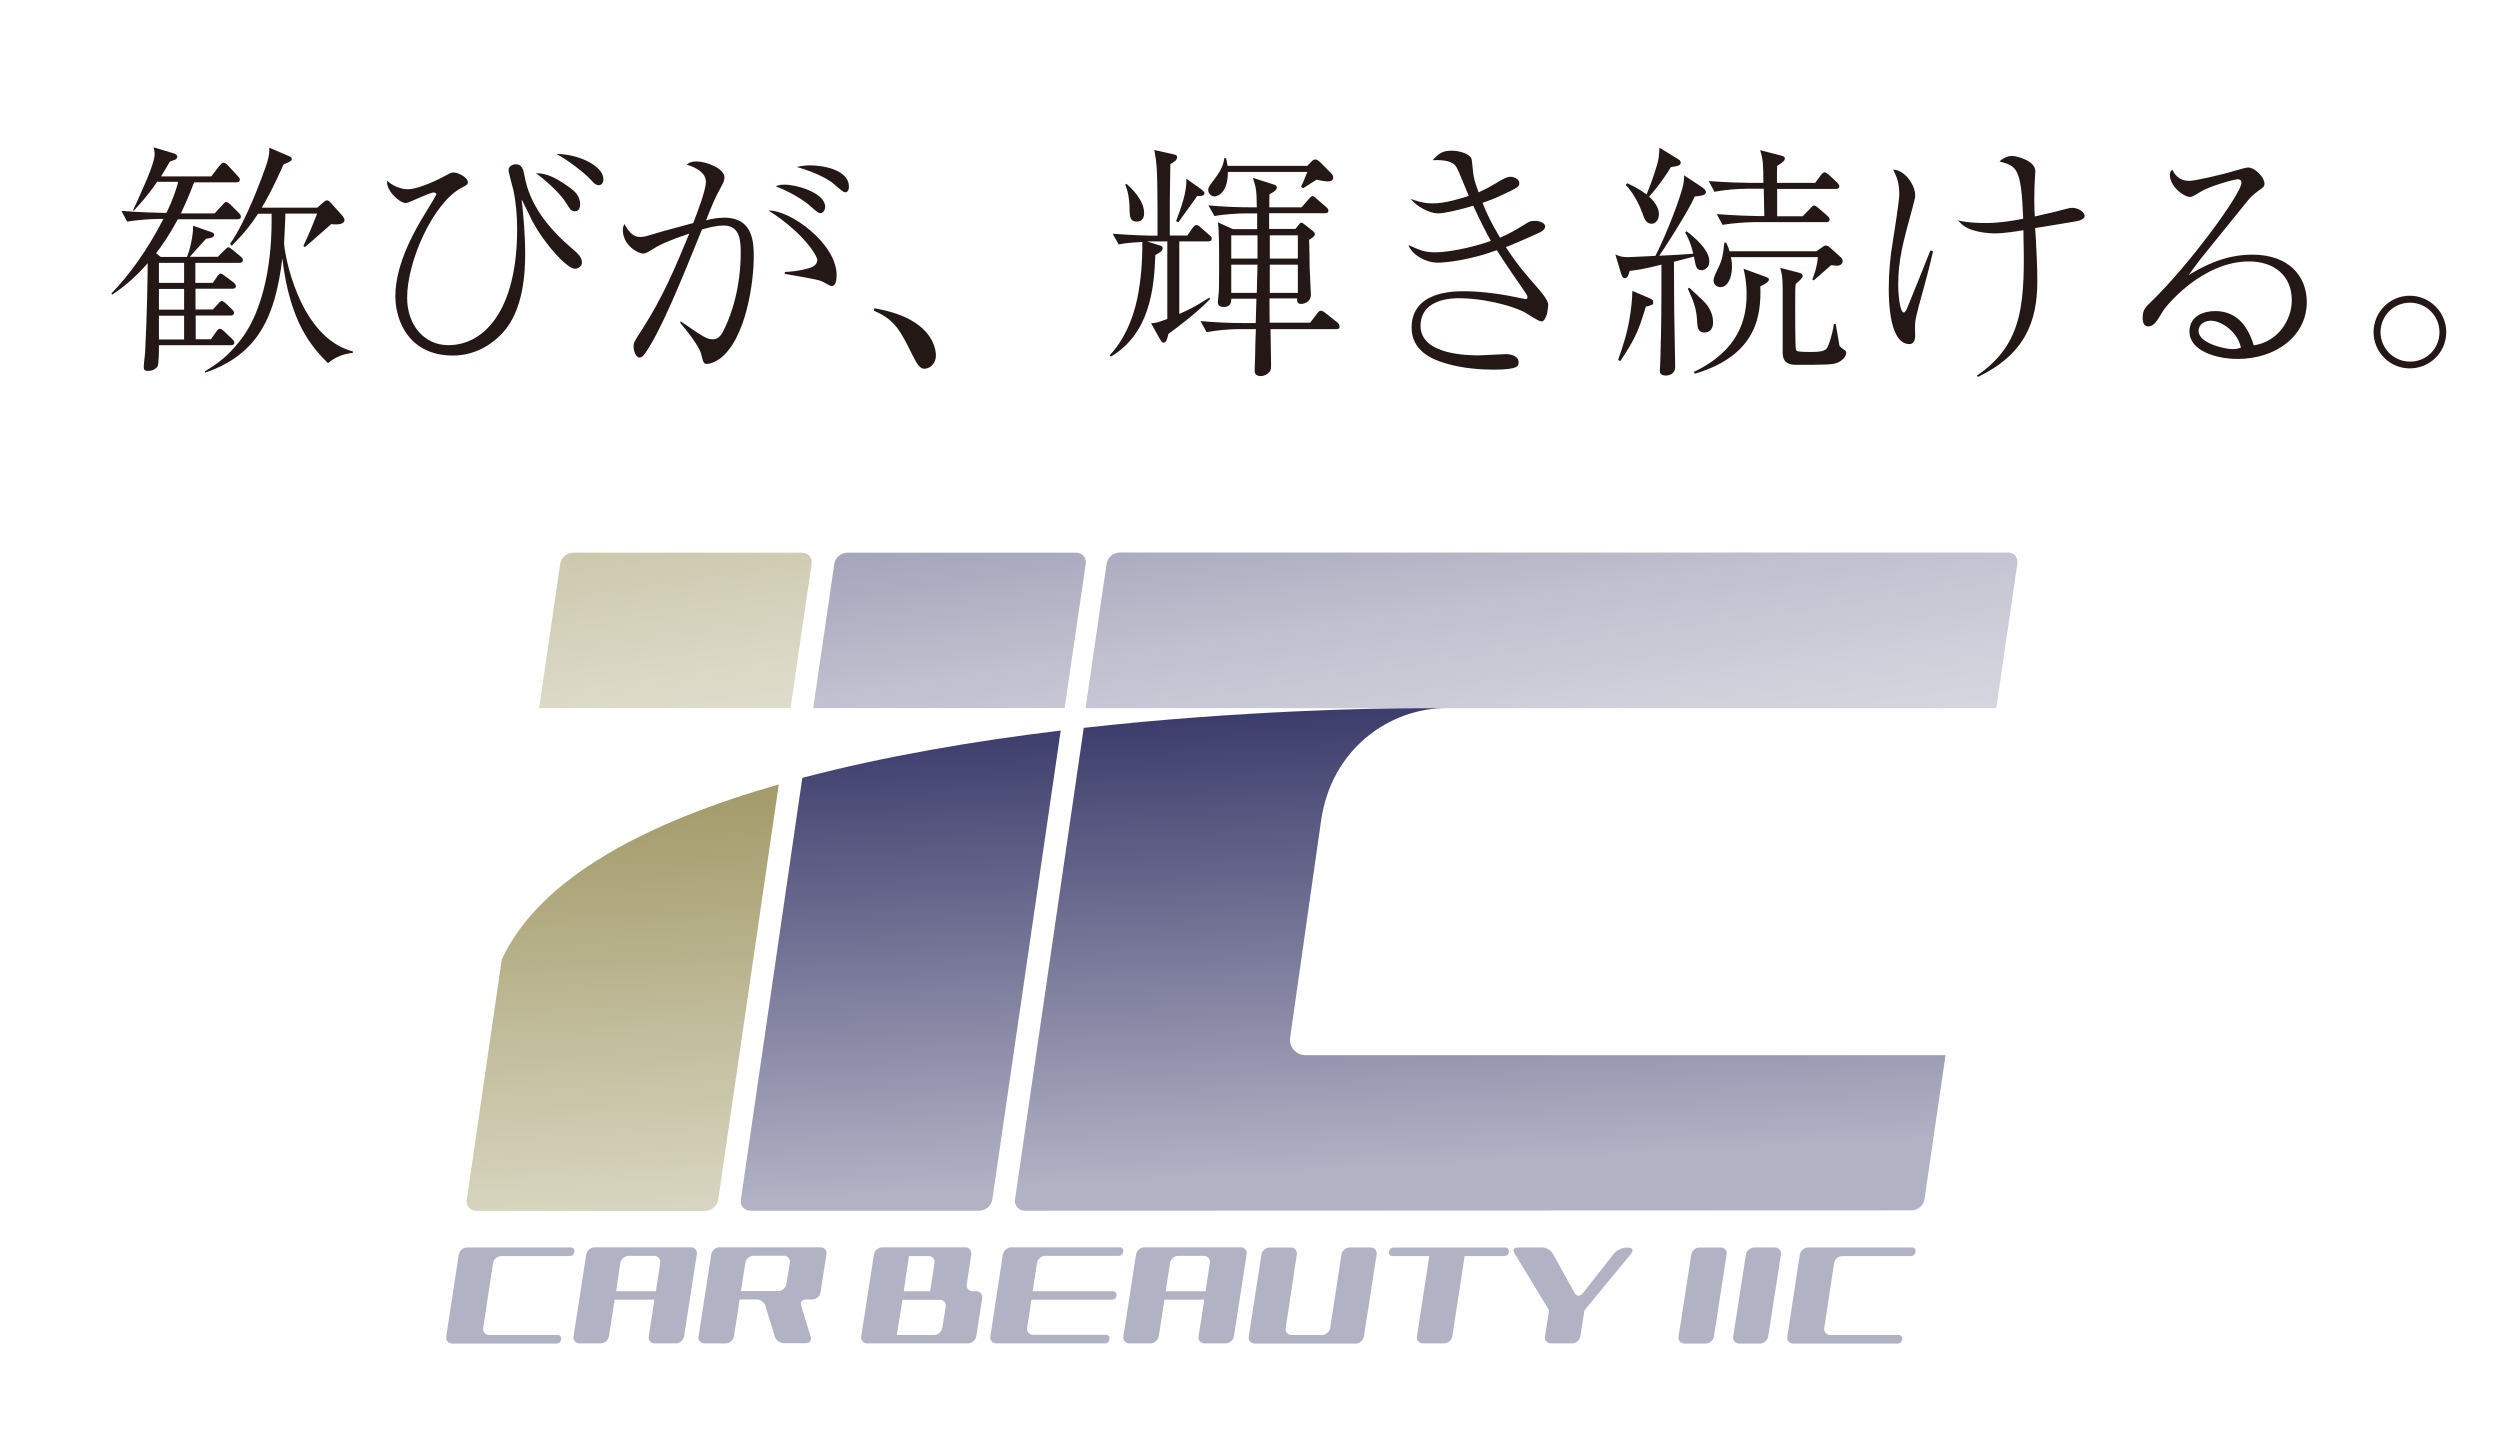 <?xml version="1.0" encoding="utf-8"?>
<!-- Generator: Adobe Illustrator 26.0.2, SVG Export Plug-In . SVG Version: 6.00 Build 0)  -->
<svg version="1.1" id="レイヤー_1" xmlns="http://www.w3.org/2000/svg" xmlns:xlink="http://www.w3.org/1999/xlink" x="0px"
	 y="0px" viewBox="0 0 140 80" style="enable-background:new 0 0 140 80;" xml:space="preserve">
<style type="text/css">
	.st0{fill:url(#SVGID_1_);}
	.st1{fill:url(#SVGID_00000139983246023493539530000016579504335615635848_);}
	.st2{fill:url(#SVGID_00000153691958350032616460000013738409608202702468_);}
	.st3{fill:url(#SVGID_00000168089673520144225630000009440072065419406245_);}
	.st4{fill:url(#SVGID_00000116915660132595233700000013734168381501104567_);}
	.st5{fill:url(#SVGID_00000168803537898335530150000009536381812583503288_);}
	.st6{fill:url(#SVGID_00000180332351775370241930000017068613051465269154_);}
	.st7{fill:url(#SVGID_00000070079182565939141610000004368969082665739964_);}
	.st8{fill:url(#SVGID_00000034790267663968331340000008171033666152915369_);}
	.st9{fill:url(#SVGID_00000025442953095707183410000013033211849342961302_);}
	.st10{fill:url(#SVGID_00000009568643886829429210000000590824480923893659_);}
	.st11{fill:url(#SVGID_00000129202215665189466740000008780140477183766954_);}
	.st12{fill:url(#SVGID_00000011030924349185161240000001093211417284341891_);}
	.st13{fill:url(#SVGID_00000125582652075951029580000007605576847239083139_);}
	.st14{fill:url(#SVGID_00000098928186310457769050000010142397495281211267_);}
	.st15{fill:url(#SVGID_00000125596107667875421110000011094996943631035043_);}
	.st16{fill:url(#SVGID_00000117662475653009981290000012772132189739672705_);}
	.st17{fill:url(#SVGID_00000118361598076057789680000013426929847548815005_);}
	.st18{fill:#231815;}
</style>
<g>
	<g>
		<linearGradient id="SVGID_1_" gradientUnits="userSpaceOnUse" x1="35.5" y1="67.629" x2="33.392" y2="27.576">
			<stop  offset="0" style="stop-color:#D8D5C0"/>
			<stop  offset="0.572" style="stop-color:#A39B6A"/>
			<stop  offset="1" style="stop-color:#7D722E"/>
		</linearGradient>
		<path class="st0" d="M28.1,53.73l-1.96,13.45c-0.05,0.35,0.19,0.63,0.54,0.63l12.81,0c0.35,0,0.68-0.28,0.73-0.63l3.39-23.25
			C36.31,46.01,30.23,49.12,28.1,53.73z"/>
		
			<linearGradient id="SVGID_00000010991845915680368350000002630018284549493151_" gradientUnits="userSpaceOnUse" x1="51.101" y1="66.808" x2="48.993" y2="26.755">
			<stop  offset="0" style="stop-color:#B2B2C5"/>
			<stop  offset="0.646" style="stop-color:#3C3C6C"/>
			<stop  offset="1" style="stop-color:#00003E"/>
		</linearGradient>
		<path style="fill:url(#SVGID_00000010991845915680368350000002630018284549493151_);" d="M44.93,43.56l-3.44,23.61
			c-0.05,0.35,0.19,0.63,0.54,0.63h12.81c0.35,0,0.68-0.28,0.73-0.63l3.83-26.26C54.6,41.49,49.56,42.34,44.93,43.56z"/>
		
			<linearGradient id="SVGID_00000026875616427495121300000004765709649270215061_" gradientUnits="userSpaceOnUse" x1="82.98" y1="65.13" x2="80.872" y2="25.077">
			<stop  offset="0" style="stop-color:#B2B2C5"/>
			<stop  offset="0.646" style="stop-color:#3C3C6C"/>
			<stop  offset="1" style="stop-color:#00003E"/>
		</linearGradient>
		<path style="fill:url(#SVGID_00000026875616427495121300000004765709649270215061_);" d="M73.98,45.96
			c0.58-4.04,3.84-6.31,7.04-6.31h-1.49c-2.29,0.01-10.01,0.12-18.84,1.11l-3.85,26.41c-0.05,0.33,0.21,0.63,0.54,0.63l49.66-0.02
			c0.04,0,0.09,0,0.13-0.01c0.08-0.02,0.17-0.05,0.24-0.09c0.19-0.11,0.33-0.3,0.36-0.52l1.18-8.07l-35.84,0
			c-0.13,0-0.26-0.03-0.37-0.08c-0.11-0.05-0.21-0.13-0.29-0.22c-0.16-0.18-0.24-0.43-0.2-0.7L73.98,45.96z"/>
	</g>
	<g>
		
			<linearGradient id="SVGID_00000072959817618406860510000008556679974187177148_" gradientUnits="userSpaceOnUse" x1="28.357" y1="68.005" x2="26.248" y2="27.952">
			<stop  offset="0" style="stop-color:#B2B2C5"/>
			<stop  offset="0.646" style="stop-color:#3C3C6C"/>
			<stop  offset="1" style="stop-color:#00003E"/>
		</linearGradient>
		<path style="fill:url(#SVGID_00000072959817618406860510000008556679974187177148_);" d="M28.08,70.34
			c-0.11,0-0.22,0.04-0.31,0.11c-0.09,0.08-0.14,0.17-0.16,0.28l-0.55,3.63c-0.02,0.11,0.01,0.2,0.07,0.28
			c0.07,0.08,0.15,0.12,0.26,0.12h3.83c0.07,0,0.12,0.02,0.16,0.07c0.04,0.04,0.05,0.1,0.04,0.17c-0.02,0.16-0.11,0.24-0.28,0.24
			h-5.81c-0.11,0-0.2-0.04-0.27-0.12c-0.07-0.08-0.09-0.17-0.07-0.28l0.7-4.58c0.02-0.11,0.07-0.2,0.16-0.28
			c0.09-0.08,0.19-0.12,0.31-0.12h5.81c0.07,0,0.12,0.02,0.16,0.07c0.04,0.05,0.05,0.1,0.04,0.17c-0.03,0.16-0.12,0.24-0.28,0.24
			L28.08,70.34z"/>
		
			<linearGradient id="SVGID_00000131366513304235531380000006395006475613821314_" gradientUnits="userSpaceOnUse" x1="35.315" y1="67.639" x2="33.207" y2="27.586">
			<stop  offset="0" style="stop-color:#B2B2C5"/>
			<stop  offset="0.646" style="stop-color:#3C3C6C"/>
			<stop  offset="1" style="stop-color:#00003E"/>
		</linearGradient>
		<path style="fill:url(#SVGID_00000131366513304235531380000006395006475613821314_);" d="M34.42,72.78l-0.32,2.05
			c-0.02,0.11-0.07,0.2-0.16,0.28c-0.09,0.08-0.19,0.12-0.3,0.12h-1.18c-0.11,0-0.2-0.04-0.27-0.12c-0.07-0.08-0.09-0.17-0.07-0.28
			l0.71-4.58c0.02-0.11,0.07-0.2,0.16-0.28c0.09-0.08,0.19-0.12,0.3-0.12h5.4c0.11,0,0.2,0.04,0.26,0.12
			c0.07,0.08,0.09,0.17,0.07,0.28l-0.71,4.58c-0.02,0.11-0.07,0.2-0.16,0.28c-0.09,0.08-0.19,0.12-0.3,0.12l-1.19,0
			c-0.11,0-0.2-0.04-0.26-0.12s-0.09-0.17-0.07-0.28l0.32-2.05H34.42z M36.73,72.31l0.24-1.58c0.02-0.11-0.01-0.2-0.07-0.28
			c-0.07-0.08-0.15-0.12-0.26-0.12h-1.44c-0.11,0-0.21,0.04-0.3,0.12c-0.09,0.08-0.14,0.17-0.16,0.28l-0.24,1.58H36.73z"/>
		
			<linearGradient id="SVGID_00000112633017143587436700000015718940450154562692_" gradientUnits="userSpaceOnUse" x1="42.421" y1="67.265" x2="40.313" y2="27.212">
			<stop  offset="0" style="stop-color:#B2B2C5"/>
			<stop  offset="0.646" style="stop-color:#3C3C6C"/>
			<stop  offset="1" style="stop-color:#00003E"/>
		</linearGradient>
		<path style="fill:url(#SVGID_00000112633017143587436700000015718940450154562692_);" d="M41.42,72.78l-0.32,2.05
			c-0.02,0.11-0.07,0.2-0.16,0.28c-0.09,0.08-0.19,0.12-0.3,0.12h-1.19c-0.11,0-0.2-0.04-0.26-0.12c-0.07-0.08-0.09-0.17-0.07-0.28
			l0.71-4.58c0.02-0.11,0.07-0.2,0.16-0.28c0.09-0.08,0.19-0.12,0.3-0.12h5.66c0.11,0,0.2,0.04,0.26,0.12
			c0.07,0.08,0.09,0.17,0.07,0.28l-0.33,2.12c-0.02,0.11-0.07,0.2-0.16,0.28c-0.09,0.08-0.19,0.12-0.3,0.12h-0.33
			c-0.2,0-0.31,0.09-0.31,0.26c0,0.03,0.01,0.07,0.02,0.1l0.53,1.73c0.01,0.03,0.01,0.07,0.01,0.1c0,0.17-0.1,0.26-0.3,0.26h-1.21
			c-0.11,0-0.21-0.04-0.31-0.11c-0.1-0.07-0.17-0.16-0.2-0.26l-0.53-1.73c-0.03-0.1-0.09-0.18-0.19-0.25c-0.1-0.07-0.2-0.1-0.31-0.1
			H41.42z M41.49,72.3h2.09c0.11,0,0.21-0.04,0.3-0.12c0.09-0.08,0.14-0.17,0.16-0.28l0.19-1.18c0.02-0.11-0.01-0.2-0.07-0.28
			c-0.07-0.08-0.16-0.12-0.27-0.12h-1.69c-0.11,0-0.21,0.04-0.3,0.12c-0.09,0.08-0.14,0.17-0.16,0.28L41.49,72.3z"/>
		
			<linearGradient id="SVGID_00000111186951031626580960000013209657545872492178_" gradientUnits="userSpaceOnUse" x1="51.254" y1="66.8" x2="49.145" y2="26.747">
			<stop  offset="0" style="stop-color:#B2B2C5"/>
			<stop  offset="0.646" style="stop-color:#3C3C6C"/>
			<stop  offset="1" style="stop-color:#00003E"/>
		</linearGradient>
		<path style="fill:url(#SVGID_00000111186951031626580960000013209657545872492178_);" d="M54.67,72.31c0.11,0,0.2,0.04,0.26,0.12
			c0.07,0.08,0.09,0.17,0.07,0.28l-0.33,2.12c-0.02,0.11-0.07,0.2-0.16,0.28c-0.09,0.08-0.19,0.12-0.3,0.12h-5.65
			c-0.11,0-0.2-0.04-0.26-0.12c-0.07-0.08-0.09-0.17-0.07-0.28l0.71-4.58c0.02-0.11,0.07-0.2,0.16-0.28
			c0.09-0.08,0.19-0.12,0.3-0.12h4.66c0.11,0,0.2,0.04,0.26,0.12c0.07,0.08,0.09,0.17,0.07,0.28l-0.25,1.66
			c-0.02,0.11,0,0.2,0.07,0.28c0.07,0.08,0.16,0.12,0.27,0.12H54.67z M50.22,74.76h2.09c0.11,0,0.21-0.04,0.3-0.12
			c0.09-0.08,0.14-0.17,0.16-0.28l0.19-1.18c0.02-0.11-0.01-0.2-0.07-0.28c-0.07-0.08-0.15-0.11-0.26-0.11h-2.09L50.22,74.76z
			 M50.61,72.31h1.48l0.24-1.58c0.02-0.11-0.01-0.2-0.07-0.28c-0.07-0.08-0.15-0.11-0.26-0.11H50.9L50.61,72.31z"/>
		
			<linearGradient id="SVGID_00000043415643332258191500000017831325981615093122_" gradientUnits="userSpaceOnUse" x1="58.864" y1="66.399" x2="56.756" y2="26.346">
			<stop  offset="0" style="stop-color:#B2B2C5"/>
			<stop  offset="0.646" style="stop-color:#3C3C6C"/>
			<stop  offset="1" style="stop-color:#00003E"/>
		</linearGradient>
		<path style="fill:url(#SVGID_00000043415643332258191500000017831325981615093122_);" d="M57.76,72.78l-0.24,1.57
			c-0.02,0.11,0.01,0.2,0.07,0.28c0.07,0.08,0.15,0.12,0.26,0.12h4.09c0.06,0,0.12,0.02,0.15,0.07c0.04,0.04,0.05,0.1,0.04,0.17
			c-0.02,0.16-0.11,0.24-0.27,0.24l-6.07,0c-0.11,0-0.2-0.04-0.26-0.12c-0.07-0.08-0.09-0.17-0.07-0.28l0.7-4.58
			c0.02-0.11,0.08-0.2,0.17-0.28c0.09-0.08,0.19-0.12,0.3-0.12h6.07c0.07,0,0.12,0.02,0.16,0.07c0.04,0.05,0.05,0.1,0.04,0.17
			c-0.02,0.16-0.11,0.24-0.28,0.24h-4.09c-0.11,0-0.21,0.04-0.3,0.12c-0.09,0.08-0.14,0.17-0.16,0.28l-0.24,1.58h4.49
			c0.06,0,0.12,0.02,0.16,0.07c0.04,0.05,0.06,0.1,0.05,0.17c-0.03,0.16-0.12,0.23-0.28,0.23L57.76,72.78z"/>
		
			<linearGradient id="SVGID_00000039093121845152485540000006494605472327937682_" gradientUnits="userSpaceOnUse" x1="66.017" y1="66.023" x2="63.909" y2="25.97">
			<stop  offset="0" style="stop-color:#B2B2C5"/>
			<stop  offset="0.646" style="stop-color:#3C3C6C"/>
			<stop  offset="1" style="stop-color:#00003E"/>
		</linearGradient>
		<path style="fill:url(#SVGID_00000039093121845152485540000006494605472327937682_);" d="M65.21,72.78l-0.32,2.05
			c-0.02,0.11-0.07,0.2-0.16,0.28c-0.09,0.08-0.19,0.12-0.3,0.12h-1.18c-0.11,0-0.2-0.04-0.27-0.12c-0.07-0.08-0.09-0.17-0.07-0.28
			l0.71-4.58c0.02-0.11,0.07-0.2,0.16-0.28c0.09-0.08,0.19-0.12,0.3-0.12h5.4c0.11,0,0.2,0.04,0.26,0.12
			c0.07,0.08,0.09,0.17,0.07,0.28l-0.71,4.58c-0.02,0.11-0.07,0.2-0.16,0.28c-0.09,0.08-0.19,0.12-0.3,0.12h-1.19
			c-0.11,0-0.2-0.04-0.26-0.12c-0.07-0.08-0.09-0.17-0.07-0.28l0.32-2.05H65.21z M67.51,72.31l0.24-1.58
			c0.02-0.11-0.01-0.2-0.07-0.28c-0.07-0.08-0.15-0.12-0.26-0.12h-1.44c-0.11,0-0.21,0.04-0.3,0.12c-0.09,0.08-0.14,0.17-0.16,0.28
			l-0.24,1.58H67.51z"/>
		
			<linearGradient id="SVGID_00000057829921468138068780000006104315333413139083_" gradientUnits="userSpaceOnUse" x1="73.153" y1="65.647" x2="71.045" y2="25.594">
			<stop  offset="0" style="stop-color:#B2B2C5"/>
			<stop  offset="0.646" style="stop-color:#3C3C6C"/>
			<stop  offset="1" style="stop-color:#00003E"/>
		</linearGradient>
		<path style="fill:url(#SVGID_00000057829921468138068780000006104315333413139083_);" d="M76.76,69.86c0.11,0,0.2,0.04,0.26,0.12
			s0.09,0.17,0.07,0.28l-0.71,4.58c-0.02,0.11-0.07,0.2-0.16,0.28c-0.09,0.08-0.19,0.12-0.3,0.12h-5.65c-0.11,0-0.2-0.04-0.27-0.12
			c-0.07-0.08-0.09-0.17-0.07-0.28l0.71-4.58c0.02-0.11,0.07-0.2,0.16-0.28c0.09-0.08,0.19-0.12,0.3-0.12h1.19
			c0.11,0,0.2,0.04,0.26,0.12c0.07,0.08,0.09,0.17,0.07,0.28L72,74.36c-0.02,0.11,0,0.2,0.07,0.28c0.07,0.08,0.16,0.12,0.27,0.12
			h1.69c0.11,0,0.21-0.04,0.3-0.12c0.09-0.08,0.14-0.17,0.16-0.28l0.63-4.1c0.02-0.11,0.07-0.2,0.16-0.28
			c0.09-0.08,0.19-0.12,0.3-0.12H76.76z"/>
		
			<linearGradient id="SVGID_00000013885071949468992730000005906411120291474355_" gradientUnits="userSpaceOnUse" x1="80.871" y1="65.241" x2="78.763" y2="25.188">
			<stop  offset="0" style="stop-color:#B2B2C5"/>
			<stop  offset="0.646" style="stop-color:#3C3C6C"/>
			<stop  offset="1" style="stop-color:#00003E"/>
		</linearGradient>
		<path style="fill:url(#SVGID_00000013885071949468992730000005906411120291474355_);" d="M82.02,70.34l-0.69,4.49
			c-0.02,0.11-0.07,0.2-0.16,0.28c-0.09,0.08-0.19,0.12-0.3,0.12h-1.19c-0.11,0-0.2-0.04-0.26-0.12c-0.07-0.08-0.09-0.17-0.07-0.28
			l0.69-4.49h-2.06c-0.07,0-0.12-0.02-0.16-0.07c-0.04-0.05-0.05-0.1-0.04-0.17c0.03-0.16,0.12-0.24,0.28-0.24h6.23
			c0.06,0,0.12,0.02,0.16,0.07c0.04,0.05,0.06,0.1,0.05,0.17c-0.03,0.16-0.12,0.24-0.28,0.24H82.02z"/>
		
			<linearGradient id="SVGID_00000089555432545488823400000000931915398802747030_" gradientUnits="userSpaceOnUse" x1="87.82" y1="64.875" x2="85.711" y2="24.823">
			<stop  offset="0" style="stop-color:#B2B2C5"/>
			<stop  offset="0.646" style="stop-color:#3C3C6C"/>
			<stop  offset="1" style="stop-color:#00003E"/>
		</linearGradient>
		<path style="fill:url(#SVGID_00000089555432545488823400000000931915398802747030_);" d="M88.73,73.38l-0.23,1.45
			c-0.02,0.11-0.07,0.2-0.16,0.28c-0.09,0.08-0.19,0.12-0.3,0.12h-1.19c-0.11,0-0.2-0.04-0.26-0.12c-0.07-0.08-0.09-0.17-0.07-0.28
			l0.23-1.45l-1.94-3.2c-0.03-0.05-0.05-0.1-0.05-0.14c0-0.12,0.09-0.18,0.25-0.18l1.36,0c0.11,0,0.22,0.03,0.33,0.1
			c0.11,0.06,0.2,0.14,0.25,0.23l1.24,2.24c0.05,0.08,0.11,0.13,0.2,0.13c0.09,0,0.17-0.05,0.25-0.14l1.74-2.22
			c0.08-0.09,0.18-0.17,0.31-0.23c0.13-0.07,0.25-0.1,0.36-0.1h0.16c0.14,0,0.21,0.05,0.21,0.15c0,0.05-0.03,0.12-0.08,0.19
			L88.73,73.38z"/>
		<g>
			
				<linearGradient id="SVGID_00000139979265379109572940000011479974097347355066_" gradientUnits="userSpaceOnUse" x1="94.931" y1="64.501" x2="92.823" y2="24.448">
				<stop  offset="0" style="stop-color:#B2B2C5"/>
				<stop  offset="0.646" style="stop-color:#3C3C6C"/>
				<stop  offset="1" style="stop-color:#00003E"/>
			</linearGradient>
			<path style="fill:url(#SVGID_00000139979265379109572940000011479974097347355066_);" d="M96.36,69.86c0.11,0,0.2,0.04,0.26,0.12
				c0.07,0.08,0.09,0.17,0.07,0.28l-0.71,4.58c-0.02,0.11-0.07,0.2-0.16,0.28c-0.09,0.08-0.19,0.12-0.3,0.12h-1.18
				c-0.11,0-0.2-0.04-0.27-0.12c-0.07-0.08-0.09-0.17-0.07-0.28l0.71-4.58c0.02-0.11,0.07-0.2,0.16-0.28
				c0.09-0.08,0.19-0.12,0.3-0.12H96.36z"/>
			
				<linearGradient id="SVGID_00000119809561507405634640000005658227926817810562_" gradientUnits="userSpaceOnUse" x1="97.966" y1="64.341" x2="95.858" y2="24.288">
				<stop  offset="0" style="stop-color:#B2B2C5"/>
				<stop  offset="0.646" style="stop-color:#3C3C6C"/>
				<stop  offset="1" style="stop-color:#00003E"/>
			</linearGradient>
			<path style="fill:url(#SVGID_00000119809561507405634640000005658227926817810562_);" d="M99.4,69.86c0.11,0,0.2,0.04,0.26,0.12
				c0.07,0.08,0.09,0.17,0.07,0.28l-0.71,4.58c-0.02,0.11-0.07,0.2-0.16,0.28c-0.09,0.08-0.19,0.12-0.3,0.12H97.4
				c-0.11,0-0.2-0.04-0.27-0.12c-0.07-0.08-0.09-0.17-0.07-0.28l0.71-4.58c0.02-0.11,0.07-0.2,0.16-0.28
				c0.09-0.08,0.19-0.12,0.3-0.12H99.4z"/>
			
				<linearGradient id="SVGID_00000066485653813290794390000001262999224260616884_" gradientUnits="userSpaceOnUse" x1="103.248" y1="64.063" x2="101.14" y2="24.011">
				<stop  offset="0" style="stop-color:#B2B2C5"/>
				<stop  offset="0.646" style="stop-color:#3C3C6C"/>
				<stop  offset="1" style="stop-color:#00003E"/>
			</linearGradient>
			<path style="fill:url(#SVGID_00000066485653813290794390000001262999224260616884_);" d="M103.18,70.34
				c-0.11,0-0.22,0.04-0.31,0.11c-0.09,0.08-0.14,0.17-0.16,0.28l-0.55,3.63c-0.02,0.11,0.01,0.2,0.07,0.28
				c0.07,0.08,0.15,0.12,0.26,0.12h3.83c0.07,0,0.12,0.02,0.16,0.07c0.04,0.04,0.05,0.1,0.04,0.17c-0.02,0.16-0.11,0.24-0.28,0.24
				h-5.81c-0.11,0-0.2-0.04-0.27-0.12c-0.07-0.08-0.09-0.17-0.07-0.28l0.7-4.58c0.02-0.11,0.07-0.2,0.16-0.28
				c0.09-0.08,0.19-0.12,0.31-0.12h5.81c0.07,0,0.12,0.02,0.16,0.07c0.04,0.05,0.05,0.1,0.04,0.17c-0.03,0.16-0.12,0.24-0.28,0.24
				H103.18z"/>
		</g>
	</g>
	
		<linearGradient id="SVGID_00000019638391641750336610000000827667595469626792_" gradientUnits="userSpaceOnUse" x1="40.27" y1="52.67" x2="34.368" y2="11.352">
		<stop  offset="0" style="stop-color:#ECEAE0"/>
		<stop  offset="0.144" style="stop-color:#E7E5D9"/>
		<stop  offset="0.345" style="stop-color:#DCD9C7"/>
		<stop  offset="0.582" style="stop-color:#C9C5A9"/>
		<stop  offset="0.842" style="stop-color:#B0A97F"/>
		<stop  offset="1" style="stop-color:#9E9563"/>
	</linearGradient>
	<path style="fill:url(#SVGID_00000019638391641750336610000000827667595469626792_);" d="M44.27,39.65l1.18-8.07
		c0.05-0.35-0.19-0.63-0.54-0.63l-12.81,0c-0.35,0-0.68,0.28-0.73,0.63l-1.18,8.07L44.27,39.65z"/>
	
		<linearGradient id="SVGID_00000084524884490814452720000013640095991170133903_" gradientUnits="userSpaceOnUse" x1="55.309" y1="50.522" x2="49.406" y2="9.204">
		<stop  offset="0" style="stop-color:#D9D9E2"/>
		<stop  offset="0.126" style="stop-color:#D2D2DD"/>
		<stop  offset="0.303" style="stop-color:#C0C0CF"/>
		<stop  offset="0.51" style="stop-color:#A2A2B9"/>
		<stop  offset="0.74" style="stop-color:#787899"/>
		<stop  offset="0.986" style="stop-color:#434371"/>
		<stop  offset="1" style="stop-color:#40406E"/>
	</linearGradient>
	<path style="fill:url(#SVGID_00000084524884490814452720000013640095991170133903_);" d="M59.62,39.65l1.18-8.07
		c0.05-0.35-0.19-0.63-0.54-0.63l-12.81,0c-0.35,0-0.68,0.28-0.73,0.63l-1.18,8.07L59.62,39.65z"/>
	
		<linearGradient id="SVGID_00000065046060307271765650000008432025606158343602_" gradientUnits="userSpaceOnUse" x1="88.355" y1="45.786" x2="82.484" y2="4.685">
		<stop  offset="0" style="stop-color:#D9D9E2"/>
		<stop  offset="0.126" style="stop-color:#D2D2DD"/>
		<stop  offset="0.303" style="stop-color:#C0C0CF"/>
		<stop  offset="0.51" style="stop-color:#A2A2B9"/>
		<stop  offset="0.74" style="stop-color:#787899"/>
		<stop  offset="0.986" style="stop-color:#434371"/>
		<stop  offset="1" style="stop-color:#40406E"/>
	</linearGradient>
	<path style="fill:url(#SVGID_00000065046060307271765650000008432025606158343602_);" d="M112.44,30.94l-49.74,0
		c-0.36,0-0.67,0.27-0.73,0.63l-1.18,8.09l18.71,0c0.45,0,0.69,0,0.69,0l31.6,0l1.18-8.09C113.03,31.22,112.79,30.94,112.44,30.94z"
		/>
</g>
<g>
	<path class="st18" d="M13.39,14.72h-2.45v1.12h0.98l0.22-0.32c0.01-0.03,0.13-0.2,0.21-0.2c0.07,0,0.14,0.06,0.31,0.18l0.41,0.31
		c0.06,0.06,0.14,0.11,0.14,0.22c0,0.13-0.13,0.14-0.22,0.14h-2.04v1.16h0.97l0.27-0.29c0.15-0.17,0.18-0.18,0.22-0.18
		c0.06,0,0.11,0.01,0.31,0.2l0.25,0.24c0.07,0.07,0.14,0.14,0.14,0.22c0,0.13-0.13,0.15-0.22,0.15h-1.93v1.33h0.85l0.29-0.41
		c0.11-0.15,0.17-0.18,0.21-0.18c0.08,0,0.15,0.06,0.31,0.21l0.36,0.34c0.08,0.08,0.14,0.14,0.14,0.22c0,0.14-0.11,0.15-0.21,0.15
		H8.9c0,0.29,0,1.05-0.08,1.19c-0.1,0.15-0.29,0.25-0.52,0.25c-0.22,0-0.25-0.07-0.25-0.24c0-0.14,0.08-0.74,0.08-0.87
		c0.11-2.1,0.14-4.4,0.14-4.92c-0.84,0.97-1.57,1.48-1.99,1.76l-0.04-0.07c0.99-1.01,2.03-2.45,2.91-4.17H8.93
		c-0.49,0-1.27,0.06-1.81,0.15l-0.32-0.6c1.05,0.08,2.06,0.11,2.32,0.11h0.2c0.43-0.88,0.59-1.47,0.66-1.74H8.8
		c-0.52,0.77-1.01,1.29-1.3,1.61H7.44c0.11-0.21,0.17-0.35,0.73-1.62c0.06-0.14,0.49-1.13,0.49-1.53c0-0.15-0.04-0.31-0.06-0.39
		l1.2,0.36C9.87,8.66,9.93,8.7,9.93,8.77c0,0.08-0.06,0.15-0.14,0.18c-0.04,0.01-0.24,0.08-0.28,0.1C9.39,9.26,9.36,9.32,9.02,9.88
		h2.81l0.46-0.6c0.06-0.06,0.15-0.17,0.22-0.17c0.1,0,0.18,0.08,0.27,0.17l0.52,0.56c0.13,0.14,0.13,0.18,0.13,0.22
		c0,0.13-0.1,0.15-0.21,0.15h-2.35c-0.11,0.29-0.31,0.83-0.74,1.74h1.89l0.42-0.46c0.14-0.15,0.17-0.18,0.22-0.18
		c0.08,0,0.18,0.08,0.28,0.18l0.42,0.42c0.1,0.1,0.13,0.15,0.13,0.22c0,0.15-0.15,0.15-0.21,0.15H9.96c-0.53,0.97-0.91,1.5-1.22,1.9
		L9,14.39h1.47c0.18-0.43,0.36-1.25,0.34-1.75L11.84,13c0.08,0.03,0.15,0.06,0.15,0.15c0,0.15-0.17,0.18-0.45,0.22
		c-0.29,0.32-0.83,0.91-0.91,1.01h1.57l0.35-0.35c0.18-0.18,0.2-0.18,0.25-0.18c0.04,0,0.07,0.01,0.27,0.18l0.39,0.32
		c0.08,0.07,0.14,0.13,0.14,0.21C13.6,14.7,13.49,14.72,13.39,14.72z M10.31,14.72H8.9v1.12h1.41V14.72z M10.31,16.18H8.9v1.16h1.41
		V16.18z M10.31,17.68H8.9v1.33h1.41V17.68z M18.37,20.34c-0.91-0.91-2.13-2.25-2.56-5.87c-0.39,3.21-1.32,5.38-4.33,6.4v-0.08
		c0.8-0.48,1.29-0.88,1.88-1.61c1.81-2.18,1.85-5.92,1.85-6.79v-0.42h-0.76c-0.35,0.55-0.76,1.08-1.47,1.79l-0.1-0.1
		c0.92-1.3,1.79-3.73,2.03-4.4c0.18-0.55,0.18-0.81,0.17-0.99l1.12,0.48c0.07,0.03,0.14,0.07,0.14,0.15c0,0.1-0.04,0.13-0.46,0.31
		c-0.59,1.32-0.94,1.95-1.22,2.42h3.11l0.35-0.31c0.07-0.06,0.13-0.1,0.2-0.1c0.08,0,0.17,0.1,0.21,0.14l0.66,0.74
		c0.07,0.1,0.1,0.15,0.1,0.21c0,0.34-0.66,0.25-0.74,0.24c-0.24,0.2-1.26,1.12-1.48,1.29l-0.08-0.07c0.31-0.63,0.7-1.62,0.77-1.81
		h-1.78c0,0.24-0.01,0.45-0.03,0.84c0,0.13-0.04,0.7-0.04,0.8c0,0.55,0.81,5.29,3.85,6.08v0.08C19.19,19.81,18.67,20.06,18.37,20.34
		z"/>
	<path class="st18" d="M32.19,15.05c-0.41,0-1.64-1.29-2.39-2.69c-0.08-0.15-0.56-1.16-0.57-1.16c-0.03,0,0,0.08,0,0.14
		c0.08,0.71,0.18,1.82,0.18,2.86s-0.08,3.15-1.26,4.44c-0.45,0.49-1.39,1.27-2.79,1.27c-2.44,0-3.22-1.93-3.22-3.32
		c0-1.58,0.83-3.23,1.47-4.31c0.29-0.48,0.83-1.36,0.83-1.4c0-0.07-0.1-0.1-0.14-0.1c-0.27,0-1.4,0.59-1.57,0.59
		c-0.38,0-1.13-0.73-1.05-1.25c0.43,0.41,0.99,0.48,1.15,0.48c0.46,0,1.36-0.35,2.11-0.76c0.31-0.17,0.34-0.18,0.45-0.18
		c0.27,0,0.81,0.27,0.81,0.55c0,0.13-0.1,0.17-0.36,0.31c-1.57,0.83-3.04,4.08-3.04,6.15c0,1.53,0.95,2.66,2.31,2.66
		c2,0,3.85-1.95,3.85-6.5c0-0.71-0.06-1.47-0.21-2.18c-0.04-0.18-0.27-0.97-0.27-1.13c0-0.22,0.24-0.32,0.41-0.32
		c0.36,0,0.42,0.32,0.48,0.63c0.28,1.64,1.36,2.97,2.62,4.05c0.38,0.32,0.6,0.52,0.6,0.83C32.58,14.93,32.37,15.05,32.19,15.05z
		 M32.19,11.83c-0.2,0-0.27-0.11-0.48-0.45c-0.28-0.46-0.9-1.08-1.69-1.68c0.35,0.01,0.83,0.03,1.88,0.8
		c0.29,0.21,0.59,0.48,0.59,0.95C32.48,11.63,32.43,11.83,32.19,11.83z M33.53,10.37c-0.17,0-0.29-0.13-0.45-0.31
		c-0.38-0.41-1.32-1.12-1.92-1.44c1.29,0.01,2.63,0.69,2.63,1.41C33.8,10.2,33.71,10.37,33.53,10.37z"/>
	<path class="st18" d="M38.11,17.99c1.32,0.9,1.46,1.01,1.82,1.01c0.25,0,0.43-0.18,0.56-0.43c0.87-1.71,0.99-3.52,0.99-4.37
		c0-0.64,0-1.57-0.95-1.57c-0.35,0-0.69,0.07-1.22,0.22c-1.16,2.86-2.3,5.7-3.22,6.99c-0.06,0.08-0.14,0.18-0.29,0.18
		c-0.2,0-0.32-0.41-0.32-0.6c0-0.22,0-0.24,0.49-0.99c1.16-1.81,1.82-3.39,2.63-5.35c-1.06,0.36-1.54,0.56-2.06,0.88
		c-0.22,0.14-0.38,0.24-0.53,0.24c-0.27,0-1.13-0.45-1.13-1.32c0-0.13,0.03-0.21,0.08-0.34c0.32,0.56,0.55,0.73,0.91,0.73
		c0.11,0,0.24-0.01,0.64-0.14c0.64-0.2,1.57-0.43,2.31-0.64c0.22-0.57,0.71-1.82,0.71-2.32c0-0.64-0.94-0.91-1.08-0.95
		c0.13-0.1,0.24-0.18,0.55-0.18c0.53,0,1.57,0.38,1.57,0.9c0,0.17-0.08,0.34-0.15,0.45c-0.39,0.7-0.56,1.13-0.88,1.95
		c0.25-0.07,0.62-0.15,1.02-0.15c1.65,0,1.65,1.46,1.65,2.21c0,1.36-0.42,4.58-1.9,5.69c-0.25,0.18-0.56,0.29-0.71,0.29
		c-0.2,0-0.21-0.06-0.34-0.57c-0.11-0.43-0.83-1.34-1.16-1.72L38.11,17.99z M43.95,15.23c0.77-0.03,1.33-0.2,1.47-0.25
		c0.18-0.07,0.35-0.21,0.35-0.42c0-0.25-0.81-1.55-2.73-2.77c1.23-0.03,3.81,1.86,3.81,3.61c0,0.24-0.03,0.62-0.28,0.62
		c-0.1,0-0.52-0.27-0.6-0.29c-0.31-0.11-1.74-0.34-2.02-0.39V15.23z M43.94,10.34c0.66,0,2.27,0.45,2.27,1.25
		c0,0.11-0.07,0.35-0.29,0.35c-0.14,0-0.56-0.43-0.66-0.5c-0.69-0.53-1.33-0.81-1.82-1.01C43.59,10.37,43.7,10.34,43.94,10.34z
		 M45.37,9.26c0.63,0,2.17,0.21,2.17,1.2c0,0.15-0.06,0.31-0.21,0.31s-0.64-0.49-0.76-0.57c-0.22-0.15-0.8-0.52-1.95-0.85
		C44.89,9.29,45.1,9.26,45.37,9.26z"/>
	<path class="st18" d="M48.97,17.26c0.66,0.13,1.78,0.35,2.63,1.08c0.81,0.71,0.81,1.46,0.81,1.58c0,0.45-0.35,0.73-0.64,0.73
		c-0.22,0-0.38-0.18-0.66-0.74c-0.69-1.4-0.99-2-2.17-2.51L48.97,17.26z"/>
	<path class="st18" d="M67.65,13.52h-1.61v4.06c0.56-0.25,0.81-0.36,1.67-0.91l0.06,0.07c-0.77,0.81-1.97,1.69-2.34,1.96
		c-0.07,0.29-0.11,0.49-0.27,0.49c-0.06,0-0.1-0.01-0.25-0.28l-0.45-0.81c0.27-0.01,0.34-0.03,0.91-0.24v-4.34h-0.91h-0.22
		l0.66,0.21c0.14,0.04,0.21,0.07,0.21,0.17c0,0.14-0.14,0.24-0.41,0.38c-0.07,1.96-0.34,4.41-2.49,5.69l-0.06-0.08
		c0.81-0.87,1.29-2,1.54-3.18c0.21-1.04,0.29-2.1,0.28-3.16c-0.84,0.04-1.12,0.1-1.32,0.14l-0.34-0.6c1.06,0.08,1.93,0.11,2.51,0.11
		v-1.61c0-2.16-0.06-2.58-0.18-3.19l1.11,0.25c0.06,0.01,0.17,0.04,0.17,0.15c0,0.15-0.15,0.27-0.38,0.39
		c0,0.28-0.03,1.93-0.03,1.96v2.04h0.98l0.29-0.42c0.06-0.07,0.13-0.17,0.21-0.17c0.08,0,0.15,0.04,0.24,0.13l0.49,0.43
		c0.07,0.06,0.14,0.11,0.14,0.21C67.86,13.51,67.7,13.52,67.65,13.52z M63.67,12.41c-0.41,0-0.41-0.28-0.42-0.88
		c-0.01-0.36-0.08-0.85-0.24-1.18l0.07-0.06c0.25,0.22,0.99,0.9,0.99,1.64C64.08,12.37,63.77,12.41,63.67,12.41z M67.05,10.97
		c-0.13,0.2-1.04,1.43-1.06,1.48l-0.13-0.07c0.24-0.62,0.63-1.67,0.57-2.38l0.84,0.6c0.07,0.06,0.18,0.14,0.18,0.21
		C67.45,11.01,67.14,10.98,67.05,10.97z M74.83,18.43h-3.68c0,0.36,0.03,1.75,0.03,2c0,0.2,0,0.29-0.1,0.41
		c-0.08,0.08-0.25,0.22-0.48,0.22c-0.22,0-0.34-0.1-0.34-0.32c0-0.07,0.03-0.78,0.03-0.92c0.01-0.67,0.01-0.76,0.04-1.39h-0.97
		c-0.43,0-1.22,0.06-1.79,0.17l-0.34-0.62c0.78,0.07,1.55,0.11,2.32,0.11h0.77l0.04-1.36h-1.41c0,0.08,0.03,0.46-0.41,0.46
		c-0.24,0-0.34-0.08-0.34-0.27c0-0.1,0.06-0.56,0.06-0.77c0-0.17,0.01-0.91,0.01-1.04c0-1.3,0-2.17-0.07-2.66l0.84,0.38h1.36v-0.88
		h-0.6c-0.43,0-1.22,0.04-1.79,0.15l-0.34-0.6c0.77,0.07,1.55,0.11,2.32,0.11h0.39c-0.01-0.91-0.03-1.09-0.22-1.65l1.13,0.36
		c0.13,0.04,0.21,0.07,0.21,0.18c0,0.08-0.03,0.18-0.41,0.38c0,0.15-0.01,0.21-0.01,0.73h1.81l0.39-0.45
		c0.1-0.11,0.15-0.18,0.22-0.18c0.08,0,0.15,0.08,0.25,0.17l0.5,0.43c0.08,0.07,0.14,0.13,0.14,0.21c0,0.13-0.11,0.15-0.21,0.15
		h-3.11v0.88h1.47l0.18-0.22c0.07-0.08,0.08-0.13,0.15-0.13c0.08,0,0.11,0.06,0.2,0.11l0.43,0.34c0.07,0.06,0.13,0.1,0.13,0.2
		s-0.11,0.18-0.32,0.31c0.01,0.15,0.03,1.32,0.03,1.55c0,0.15,0.07,1.43,0.07,1.51c0,0.48-0.48,0.53-0.53,0.53
		c-0.27,0-0.25-0.2-0.24-0.31h-1.55l0.01,1.36h2.27l0.38-0.5c0.07-0.1,0.13-0.17,0.22-0.17c0.08,0,0.2,0.08,0.27,0.14l0.63,0.5
		c0.07,0.06,0.14,0.13,0.14,0.21C75.04,18.42,74.93,18.43,74.83,18.43z M74.37,10.16c-0.22,0-0.5-0.07-0.64-0.1
		c-0.13,0.07-0.64,0.42-0.76,0.48l-0.11-0.08c0.04-0.08,0.24-0.53,0.35-0.83h-4.45C68.77,10.72,68.25,11,68,11
		c-0.17,0-0.34-0.17-0.34-0.36c0-0.14,0.04-0.2,0.41-0.69c0.41-0.55,0.45-0.85,0.49-1.09h0.1c0.04,0.18,0.07,0.28,0.08,0.43h4.47
		l0.2-0.21c0.07-0.07,0.13-0.15,0.25-0.15c0.1,0,0.21,0.1,0.27,0.15l0.62,0.63c0.04,0.04,0.11,0.11,0.11,0.24
		C74.65,10.16,74.43,10.16,74.37,10.16z M70.42,13.18h-1.47v1.3h1.47V13.18z M68.95,14.82v1.58h1.43c0-0.14,0.04-1.55,0.04-1.58
		H68.95z M72.68,14.82h-1.57c-0.01,0.5,0,1.05,0,1.58h1.57V14.82z M72.68,13.18h-1.57v1.3h1.57V13.18z"/>
	<path class="st18" d="M86.32,18c-0.17,0-0.83-0.46-0.97-0.53c-0.83-0.41-2.39-0.77-3.63-0.77c-1.18,0-2.17,0.42-2.17,1.55
		c0,1.64,2.7,1.65,3.29,1.65c0.22,0,1.26-0.07,1.47-0.07c0.31,0,0.73,0.11,0.73,0.45c0,0.21,0,0.42-1.41,0.42
		c-0.52,0-1.67-0.04-2.7-0.36c-0.76-0.22-1.88-0.71-1.88-1.99c0-2.04,2.35-2.04,2.94-2.04c0.76,0,1.86,0.11,2.94,0.34
		c0.08,0.01,0.45,0.1,0.5,0.1c0.04,0,0.11-0.01,0.11-0.1c0-0.07-0.06-0.18-0.11-0.25c-0.39-0.56-1.04-1.5-1.61-2.39
		c-1.48,0.55-2.84,0.7-3.31,0.7c-0.66,0-1.44-0.43-1.64-0.99c0.66,0.29,0.88,0.41,1.51,0.41c0.63,0,1.93-0.22,3.11-0.64
		c-0.24-0.42-0.53-0.97-0.99-1.97c-0.67,0.21-1.61,0.43-1.97,0.43c-0.49,0-1.19-0.38-1.53-0.81c0.29,0.1,0.69,0.25,1.22,0.25
		c0.76,0,1.62-0.29,2.03-0.42c-0.11-0.25-0.56-1.4-0.69-1.61c-0.18-0.32-0.63-0.42-1.34-0.39c0.38-0.38,0.53-0.53,1.08-0.53
		c0.43,0,1.08,0.18,1.12,0.52c0.03,0.2,0.08,0.81,0.11,0.94c0.04,0.22,0.18,0.64,0.27,0.87c0.14-0.07,0.43-0.18,0.87-0.45
		c0.45-0.27,0.7-0.42,0.92-0.42c0.21,0,0.49,0.14,0.49,0.35c0,0.2-0.11,0.25-0.42,0.41c-0.85,0.41-1.06,0.5-1.64,0.7
		c0.24,0.6,0.45,1.05,0.98,1.95c0.46-0.2,0.69-0.32,1.3-0.69c0.38-0.24,0.42-0.25,0.66-0.25c0.35,0,0.57,0.17,0.57,0.31
		c0,0.18-0.22,0.31-0.42,0.39c-0.2,0.1-1.08,0.49-1.78,0.77c0.63,0.98,1.16,1.58,1.74,2.24c0.18,0.2,0.63,0.73,0.63,0.97
		S86.6,18,86.32,18z"/>
	<path class="st18" d="M95.28,15.13c-0.29,0-0.32-0.22-0.42-0.76l-1.12,0.29c0.01,2.63,0.01,2.93,0.06,5.32
		c0,0.08,0.01,0.49,0.01,0.56c0,0.43-0.38,0.49-0.52,0.49c-0.1,0-0.34-0.01-0.34-0.27c0-0.06,0.03-0.49,0.03-0.59
		c0.06-2.27,0.06-2.58,0.06-5.35c-1.06,0.27-1.44,0.31-1.78,0.35c-0.07,0.25-0.11,0.41-0.28,0.41c-0.07,0-0.13-0.03-0.21-0.29
		l-0.31-1.04c0.27,0.11,0.36,0.15,0.73,0.15c0.01,0,1.29-0.06,1.51-0.07c0.36-0.67,1.15-2.52,1.5-3.74c0.1-0.34,0.11-0.59,0.11-0.77
		l0.91,0.6c0.2,0.13,0.31,0.22,0.31,0.34c0,0.2-0.39,0.22-0.62,0.24c-0.39,0.88-1.75,2.98-1.99,3.32c0.63-0.03,1.27-0.06,1.9-0.11
		c-0.01-0.08-0.18-0.77-0.45-1.18l0.08-0.08c0.87,0.67,1.27,1.23,1.27,1.67C95.74,14.95,95.49,15.13,95.28,15.13z M92.17,17.17
		c-0.41,1.32-0.55,1.72-1.43,3.05l-0.13-0.06c0.31-0.87,0.53-1.57,0.66-2.41c0.07-0.43,0.14-0.99,0.14-1.46l0.92,0.39
		c0.18,0.08,0.25,0.11,0.25,0.24C92.59,17.06,92.55,17.08,92.17,17.17z M93.57,9.36c-0.15,0.25-0.62,0.99-1.22,1.65
		c0.34,0.31,0.55,0.66,0.55,0.99c0,0.25-0.15,0.53-0.41,0.53c-0.31,0-0.41-0.28-0.53-0.63c-0.18-0.5-0.55-1.18-0.92-1.54l0.08-0.1
		c0.32,0.15,0.66,0.31,1.09,0.63c0.08-0.2,0.34-0.83,0.59-1.67c0.1-0.35,0.1-0.5,0.13-0.95l1.01,0.62c0.1,0.06,0.18,0.11,0.18,0.21
		C94.12,9.22,94.08,9.29,93.57,9.36z M95.45,18.62c-0.39,0-0.39-0.34-0.41-0.6c-0.03-0.78-0.24-1.22-0.52-1.85l0.08-0.06
		c0.78,0.73,0.87,0.8,1.02,1.01c0.25,0.36,0.31,0.67,0.31,0.91C95.94,18.29,95.84,18.62,95.45,18.62z M98.58,16.03
		c0.04,1.53-0.11,3.84-3.67,4.9l-0.06-0.1c2.56-1.22,2.96-3,2.96-4.37c0-0.63-0.1-1.09-0.17-1.41l1.15,0.42
		c0.21,0.08,0.27,0.1,0.27,0.18C99.06,15.76,98.89,15.9,98.58,16.03z M102.8,10.58h-3.28v1.53h1.43l0.42-0.43
		c0.1-0.11,0.14-0.17,0.22-0.17c0.06,0,0.11,0.03,0.24,0.14l0.5,0.43c0.03,0.03,0.13,0.11,0.13,0.21c0,0.15-0.15,0.15-0.21,0.15
		h-3.98c-0.49,0-1.27,0.06-1.81,0.15l-0.32-0.6c1.05,0.08,2.06,0.11,2.32,0.11h0.34c-0.01-0.5-0.03-1.25-0.03-1.53h-0.95
		c-0.5,0-1.27,0.06-1.81,0.17l-0.32-0.6c1.04,0.08,2.06,0.1,2.32,0.1h0.74c-0.01-1.06-0.01-1.26-0.18-1.83l1.13,0.29
		c0.24,0.06,0.25,0.11,0.25,0.18c0,0.15-0.25,0.29-0.43,0.41c-0.01,0.2-0.01,0.27-0.01,0.95h2.14l0.31-0.42
		c0.11-0.15,0.18-0.17,0.22-0.17c0.07,0,0.15,0.07,0.24,0.14l0.45,0.42c0.01,0.01,0.13,0.13,0.13,0.21
		C103.01,10.55,102.9,10.58,102.8,10.58z M102.86,14.88c-0.06,0-0.11-0.01-0.32-0.03c-0.15,0.13-0.83,0.74-0.97,0.85l-0.08-0.04
		c0.13-0.36,0.27-0.73,0.31-1.26h-4.87c0.03,0.11,0.06,0.29,0.06,0.56c0,0.59-0.24,1.12-0.64,1.12c-0.2,0-0.39-0.14-0.39-0.36
		c0-0.2,0.13-0.43,0.22-0.63c0.29-0.56,0.32-0.91,0.38-1.5h0.11c0.08,0.18,0.13,0.28,0.18,0.48h4.87l0.36-0.25
		c0.1-0.07,0.11-0.07,0.15-0.07c0.07,0,0.15,0.03,0.2,0.07l0.66,0.59c0.06,0.06,0.1,0.14,0.1,0.22
		C103.18,14.75,103.09,14.88,102.86,14.88z M102.93,20.3c-0.27,0.13-0.77,0.13-2.37,0.13c-0.73,0-0.73-0.48-0.73-0.74v-3.54
		c0-0.71-0.07-0.91-0.14-1.15l0.97,0.25c0.17,0.04,0.29,0.07,0.29,0.2c0,0.11-0.15,0.25-0.39,0.45c-0.03,0.28-0.03,0.29-0.03,1.37
		c0,0.32,0,2.13,0.04,2.27c0.01,0.07,0.04,0.11,0.1,0.13c0.14,0.04,0.62,0.04,0.77,0.04c0.8,0,0.85-0.14,0.95-0.38
		c0.18-0.46,0.27-0.92,0.31-1.19h0.1c0.03,0.2,0.18,1.05,0.21,1.22c0.04,0.07,0.13,0.13,0.28,0.24c0.06,0.04,0.1,0.07,0.1,0.17
		C103.39,19.78,103.37,20.09,102.93,20.3z"/>
	<path class="st18" d="M108.25,14.07c-0.08,0.35-0.21,0.94-0.53,2.09c-0.45,1.6-0.48,1.82-0.48,2.14c0,0.08,0.01,0.48,0.01,0.55
		c0,0.14-0.07,0.42-0.32,0.42c-1.11,0-1.16-2.37-1.16-3.09c0-0.91,0.08-1.82,0.24-2.73c0.07-0.46,0.35-2.21,0.35-2.56
		c0-0.67-0.14-0.97-0.34-1.39c0.63,0.01,1.23,0.84,1.23,1.44c0,0.11-0.01,0.17-0.14,0.66c-0.56,2.04-0.81,2.97-0.81,4.36
		c0,0.56,0.1,1.54,0.31,1.54c0.08,0,0.15-0.14,0.18-0.22c0.53-1.3,0.6-1.47,1.23-3.05c0.03-0.07,0.07-0.17,0.08-0.2L108.25,14.07z
		 M110.71,21.03c2.66-1.81,2.69-4.17,2.6-8.14c-0.32,0.06-1.12,0.18-1.57,0.18c-0.11,0-0.66,0-1.22-0.17
		c-0.49-0.14-0.67-0.34-0.88-0.56c0.59,0.15,1.4,0.15,1.6,0.15c0.71,0,1.51-0.13,2.06-0.24c-0.11-2.86-0.36-2.95-1.33-3.21
		c0.31-0.28,0.6-0.31,0.71-0.31c0.15,0,1.3,0.22,1.3,0.87c0,0.07-0.03,0.39-0.03,0.46c-0.01,0.18-0.03,0.56-0.03,1.04
		s0.01,0.84,0.03,1.02c1.05-0.24,1.25-0.28,1.75-0.42c0.11-0.03,0.22-0.06,0.35-0.06c0.35,0,0.69,0.24,0.69,0.46
		c0,0.13-0.18,0.21-0.29,0.25c-0.18,0.06-2.09,0.35-2.48,0.42c0.01,0.13,0.01,0.27,0.04,0.66c0.03,0.5,0.08,1.55,0.08,2.32
		c0,2.27-0.7,4.09-3.33,5.36L110.71,21.03z"/>
	<path class="st18" d="M122.6,10.13c0.29,0,1.74-0.32,2.56-0.57c0.24-0.07,0.62-0.18,0.73-0.18c0.39,0,0.92,0.55,0.92,0.9
		c0,0.17-0.03,0.18-0.32,0.39c-0.29,0.22-0.38,0.28-0.62,0.57c-0.41,0.5-2.21,2.73-2.58,3.19c-0.18,0.24-0.39,0.5-0.73,0.98
		c0.7-0.43,1.95-1.15,3.57-1.15c2.03,0,3.05,1.19,3.05,2.66c0,1.86-1.69,3.18-3.88,3.18c-1.2,0-2.69-0.46-2.69-1.53
		c0-0.94,0.9-1.15,1.43-1.15c1.15,0,1.81,0.74,2.17,1.92c1.4-0.21,2.13-1.47,2.13-2.52c0-1.43-1.04-2.18-2.39-2.18
		c-2.65,0-4.68,2.53-4.82,2.77c-0.35,0.59-0.52,0.87-0.83,0.87c-0.18,0-0.31-0.14-0.31-0.46c0-0.46,0.13-0.59,0.45-0.9
		c2.18-2.1,5.08-6.09,5.08-6.68c0-0.18-0.13-0.2-0.2-0.2c-0.22,0-1.6,0.39-2.11,0.71c-0.15,0.1-0.45,0.28-0.55,0.28
		c-0.39,0-1.15-0.6-1.15-1.25c0-0.14,0.06-0.21,0.14-0.28C121.85,9.93,122.17,10.13,122.6,10.13z M123.81,17.96
		c-0.35,0-0.69,0.2-0.69,0.57c0,0.71,1.5,1.02,1.89,1.02c0.1,0,0.25,0,0.48-0.08C125.33,18.62,124.42,17.96,123.81,17.96z"/>
	<path class="st18" d="M132.92,18.6c0-1.13,0.91-2.04,2.03-2.04c1.11,0,2.04,0.91,2.04,2.04c0,1.15-0.94,2.03-2.04,2.03
		C133.82,20.63,132.92,19.71,132.92,18.6z M136.61,18.6c0-0.91-0.74-1.65-1.65-1.65c-0.94,0-1.65,0.76-1.65,1.65
		c0,0.88,0.71,1.65,1.65,1.65C135.87,20.26,136.61,19.53,136.61,18.6z"/>
</g>
</svg>
